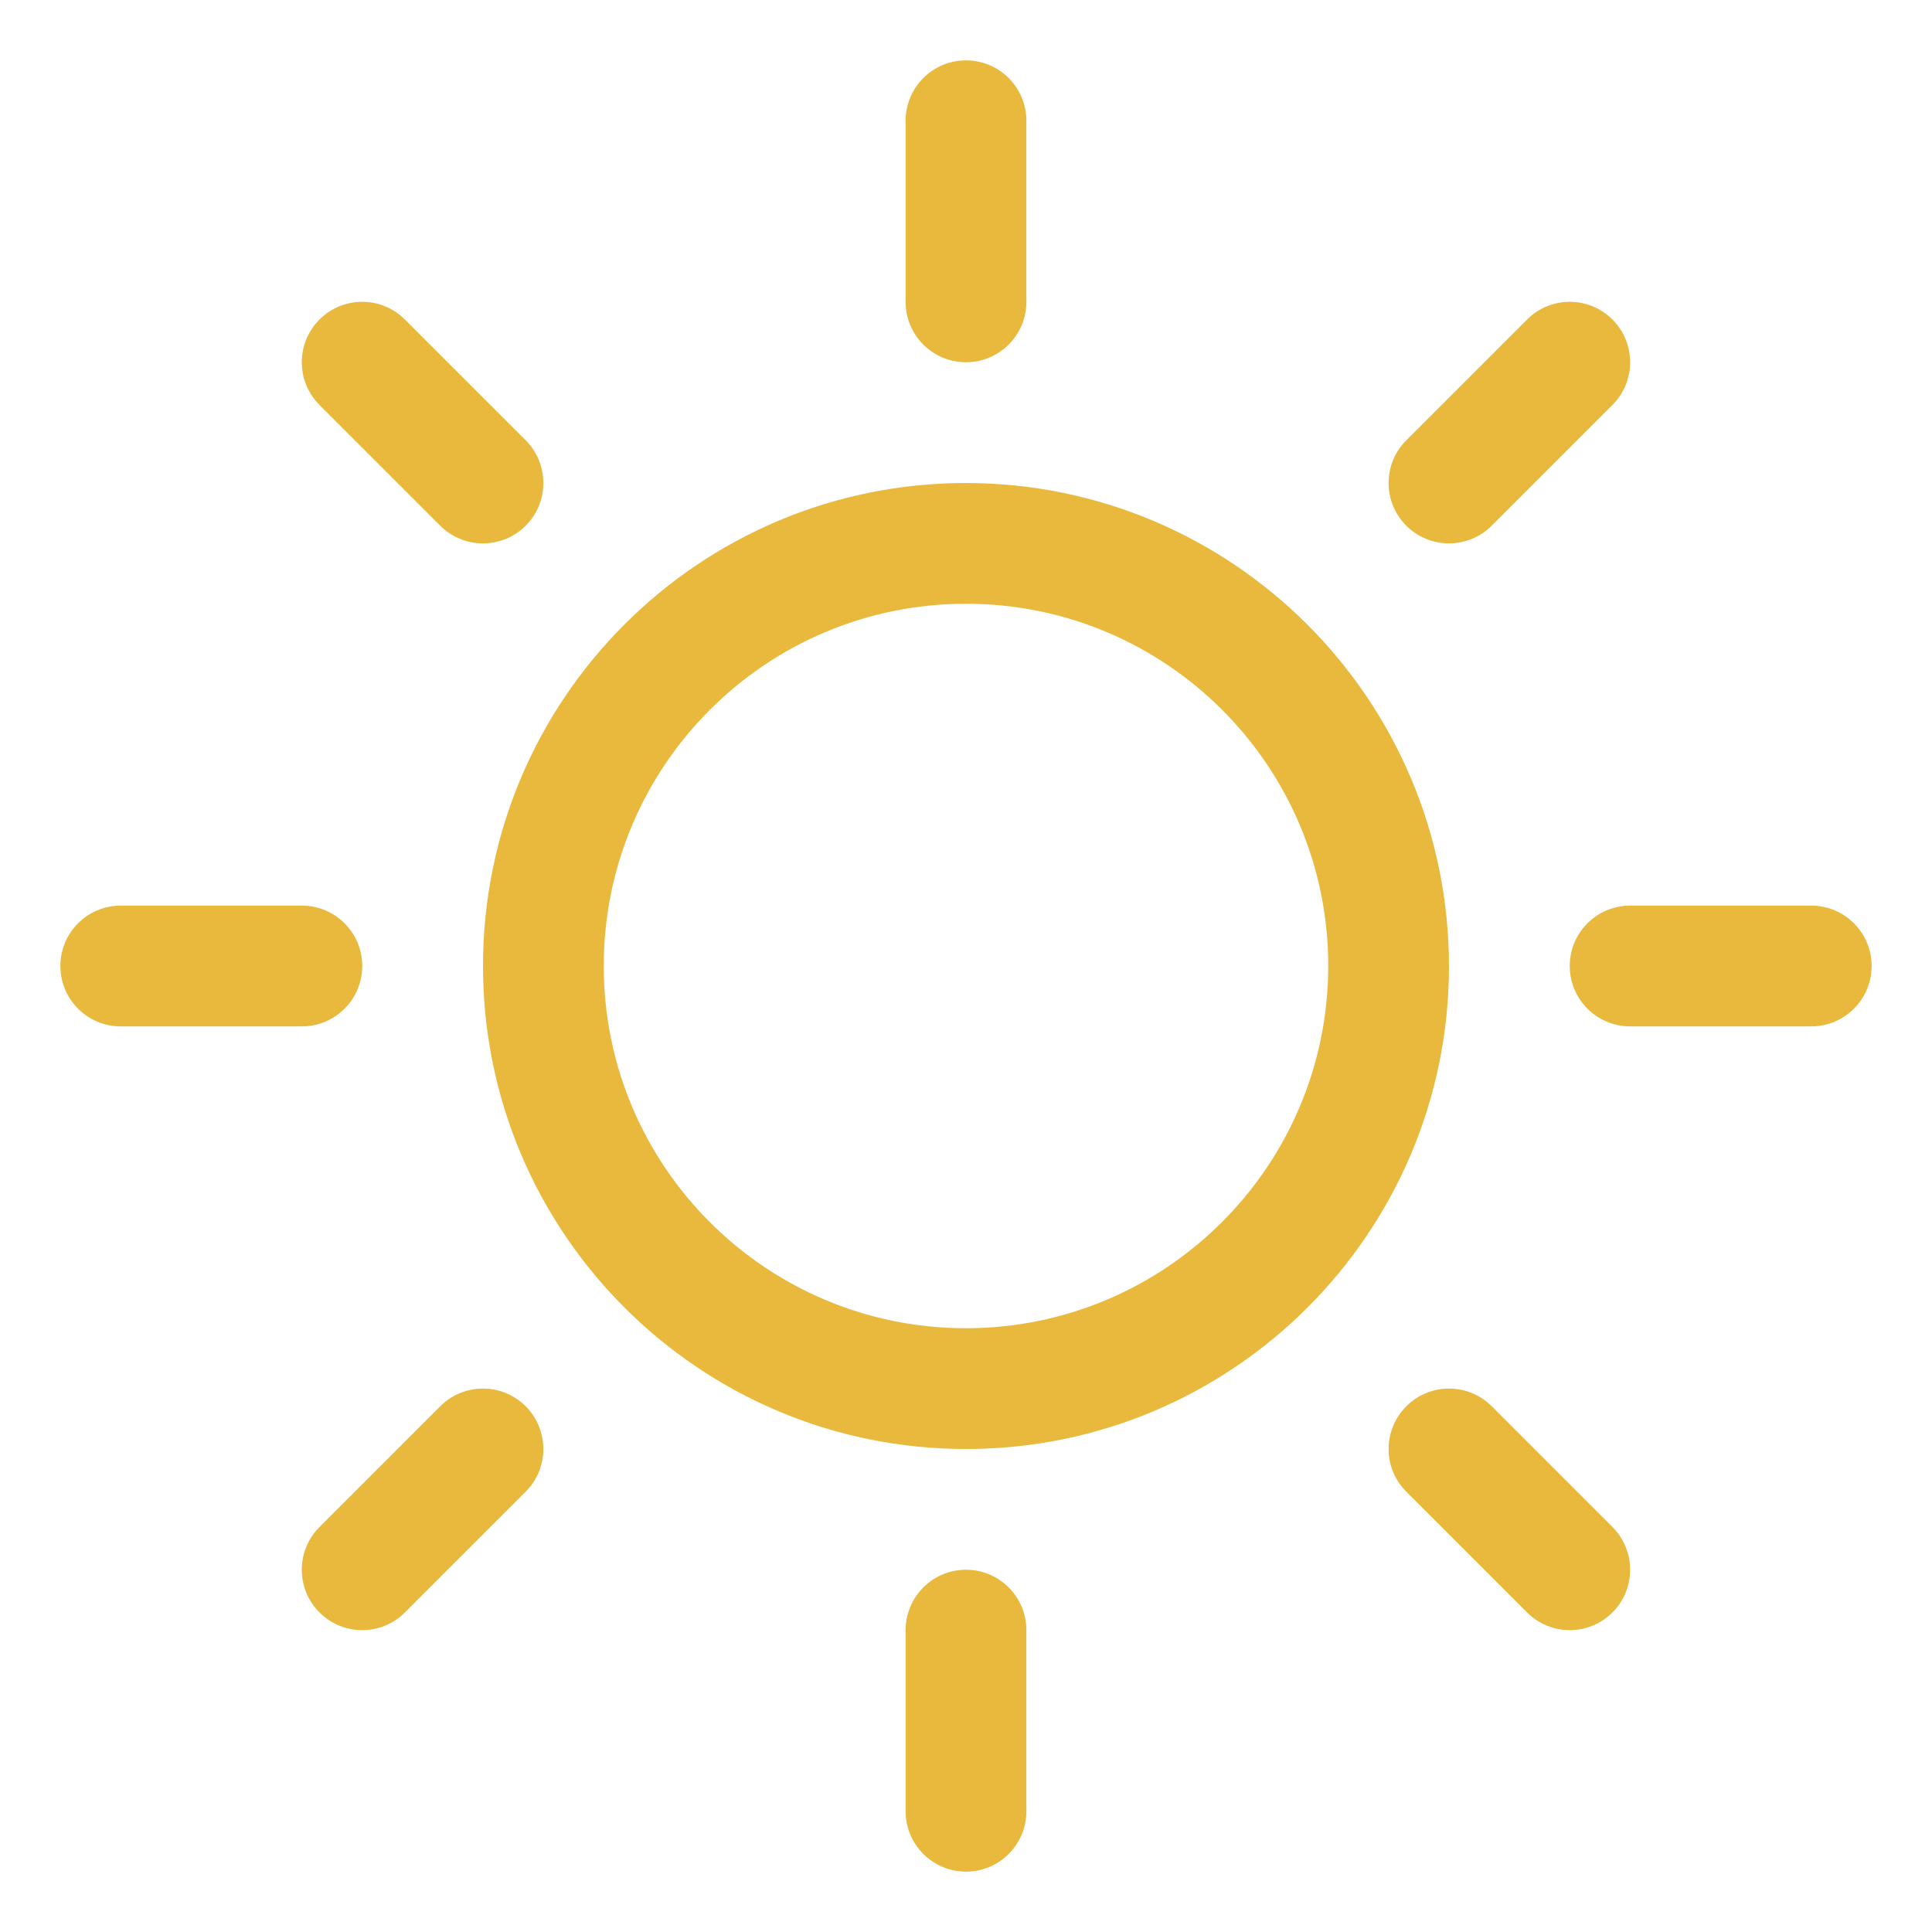 <?xml version="1.0" encoding="utf-8"?>
<!-- Generator: Adobe Illustrator 16.0.0, SVG Export Plug-In . SVG Version: 6.00 Build 0)  -->
<!DOCTYPE svg PUBLIC "-//W3C//DTD SVG 1.1//EN" "http://www.w3.org/Graphics/SVG/1.1/DTD/svg11.dtd">
<svg version="1.1" id="Layer_1" xmlns="http://www.w3.org/2000/svg" xmlns:xlink="http://www.w3.org/1999/xlink" x="0px" y="0px"
	 width="48px" height="48px" viewBox="0 0 48 48" enable-background="new 0 0 48 48" xml:space="preserve">
<path fill="#E9B93D" d="M22.5,7.5V3c0-0.829,0.671-1.5,1.5-1.5c0.828,0,1.5,0.671,1.5,1.5v4.5C25.5,8.328,24.828,9,24,9
	C23.171,9,22.5,8.328,22.5,7.5z M36,24c0,6.627-5.373,12-12,12c-6.628,0-12-5.373-12-12c0-6.628,5.372-12,12-12
	C30.625,12.007,35.992,17.375,36,24z M33,24c0-4.971-4.029-9-9-9s-9,4.029-9,9s4.029,9,9,9C28.969,32.994,32.994,28.969,33,24z
	 M10.938,13.061c0.586,0.586,1.536,0.586,2.122,0s0.586-1.536,0-2.123l-3-3c-0.586-0.586-1.536-0.586-2.122,0
	c-0.587,0.587-0.587,1.537,0,2.123L10.938,13.061z M10.938,34.938l-3,3c-0.587,0.588-0.587,1.537,0,2.123
	c0.586,0.586,1.536,0.586,2.122,0l3-3c0.586-0.586,0.586-1.535,0-2.123C12.475,34.352,11.524,34.352,10.938,34.938z M36,13.5
	c0.398,0,0.779-0.158,1.061-0.439l3-3c0.586-0.586,0.586-1.536,0-2.123c-0.586-0.586-1.535-0.586-2.121,0l-3,3
	c-0.588,0.586-0.588,1.536-0.002,2.122C35.219,13.342,35.602,13.5,36,13.5z M37.061,34.938c-0.586-0.586-1.535-0.586-2.121,0
	c-0.588,0.588-0.588,1.537,0,2.123l3,3c0.586,0.586,1.535,0.586,2.121,0s0.586-1.535,0-2.123L37.061,34.938z M9,24
	c0-0.829-0.672-1.5-1.5-1.5H3c-0.829,0-1.5,0.671-1.5,1.5c0,0.828,0.671,1.5,1.5,1.5h4.5C8.328,25.5,9,24.828,9,24z M24,39
	c-0.829,0-1.5,0.672-1.5,1.5V45c0,0.828,0.671,1.5,1.5,1.5c0.828,0,1.5-0.672,1.5-1.5v-4.5C25.5,39.672,24.828,39,24,39z M45,22.5
	h-4.5c-0.828,0-1.5,0.671-1.5,1.5c0,0.828,0.672,1.5,1.5,1.5H45c0.828,0,1.5-0.672,1.5-1.5C46.5,23.171,45.828,22.5,45,22.5z"/>
</svg>
